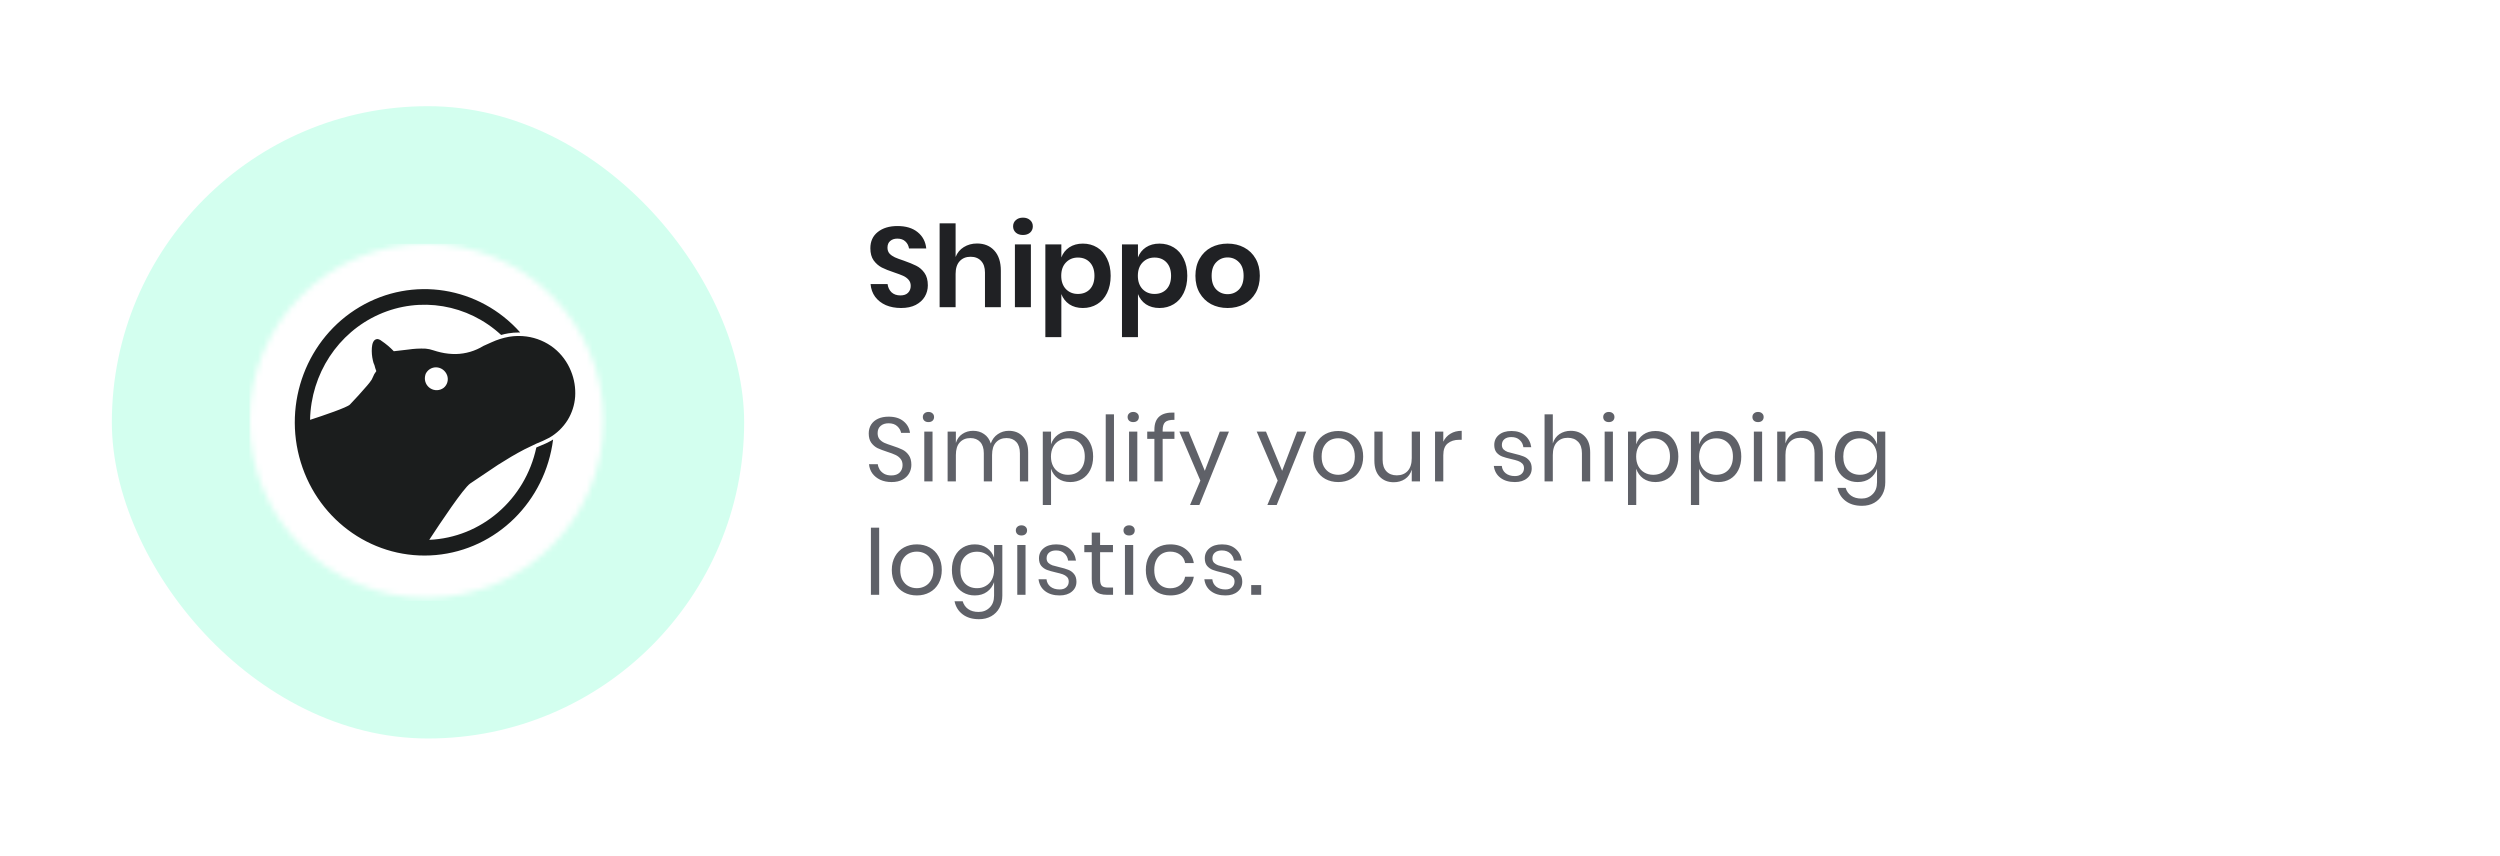 <svg xmlns="http://www.w3.org/2000/svg" width="441" height="151" viewBox="0 0 441 151" fill="none"><g filter="url(#filter0_d_479_1887)"><rect x="3" y="2" width="435" height="145" rx="72.5" fill="white"></rect></g><rect x="19.73" y="18.73" width="111.538" height="111.538" rx="55.769" fill="#D3FFEF"></rect><path d="M163.671 50.332C163.671 51.052 163.491 51.719 163.131 52.332C162.771 52.932 162.238 53.419 161.531 53.792C160.825 54.152 159.965 54.332 158.951 54.332C157.951 54.332 157.058 54.166 156.271 53.832C155.485 53.486 154.851 52.992 154.371 52.352C153.905 51.712 153.638 50.966 153.571 50.112H156.571C156.638 50.686 156.865 51.166 157.251 51.552C157.651 51.926 158.178 52.112 158.831 52.112C159.418 52.112 159.865 51.959 160.171 51.652C160.491 51.332 160.651 50.926 160.651 50.432C160.651 49.992 160.525 49.632 160.271 49.352C160.018 49.059 159.698 48.826 159.311 48.652C158.925 48.479 158.391 48.279 157.711 48.052C156.831 47.759 156.111 47.472 155.551 47.192C154.991 46.899 154.511 46.479 154.111 45.932C153.725 45.386 153.531 44.672 153.531 43.792C153.531 42.579 153.965 41.626 154.831 40.932C155.711 40.226 156.871 39.872 158.311 39.872C159.805 39.872 160.991 40.232 161.871 40.952C162.765 41.672 163.271 42.632 163.391 43.832H160.351C160.271 43.326 160.058 42.912 159.711 42.592C159.365 42.259 158.891 42.092 158.291 42.092C157.771 42.092 157.351 42.232 157.031 42.512C156.711 42.779 156.551 43.172 156.551 43.692C156.551 44.106 156.671 44.452 156.911 44.732C157.165 44.999 157.478 45.219 157.851 45.392C158.238 45.566 158.758 45.759 159.411 45.972C160.318 46.292 161.051 46.592 161.611 46.872C162.185 47.152 162.671 47.572 163.071 48.132C163.471 48.692 163.671 49.426 163.671 50.332ZM172.349 42.952C173.629 42.952 174.649 43.372 175.409 44.212C176.169 45.052 176.549 46.232 176.549 47.752V54.192H173.749V48.072C173.749 47.192 173.522 46.512 173.069 46.032C172.615 45.539 171.995 45.292 171.209 45.292C170.409 45.292 169.769 45.552 169.289 46.072C168.809 46.592 168.569 47.339 168.569 48.312V54.192H165.749V39.392H168.569V45.332C168.862 44.586 169.342 44.006 170.009 43.592C170.689 43.166 171.469 42.952 172.349 42.952ZM178.71 39.932C178.71 39.479 178.87 39.112 179.19 38.832C179.51 38.539 179.93 38.392 180.45 38.392C180.97 38.392 181.39 38.539 181.71 38.832C182.03 39.112 182.19 39.479 182.19 39.932C182.19 40.372 182.03 40.739 181.71 41.032C181.39 41.312 180.97 41.452 180.45 41.452C179.93 41.452 179.51 41.312 179.19 41.032C178.87 40.739 178.71 40.372 178.71 39.932ZM181.85 43.112V54.192H179.03V43.112H181.85ZM191.021 42.972C191.954 42.972 192.794 43.199 193.541 43.652C194.288 44.106 194.868 44.766 195.281 45.632C195.708 46.486 195.921 47.492 195.921 48.652C195.921 49.812 195.708 50.826 195.281 51.692C194.868 52.546 194.288 53.199 193.541 53.652C192.794 54.106 191.954 54.332 191.021 54.332C190.088 54.332 189.288 54.112 188.621 53.672C187.968 53.219 187.501 52.619 187.221 51.872V59.472H184.401V43.112H187.221V45.412C187.501 44.666 187.968 44.072 188.621 43.632C189.288 43.192 190.088 42.972 191.021 42.972ZM190.141 45.432C189.288 45.432 188.581 45.726 188.021 46.312C187.474 46.886 187.201 47.666 187.201 48.652C187.201 49.626 187.474 50.406 188.021 50.992C188.581 51.566 189.288 51.852 190.141 51.852C191.021 51.852 191.728 51.572 192.261 51.012C192.794 50.439 193.061 49.652 193.061 48.652C193.061 47.652 192.794 46.866 192.261 46.292C191.728 45.719 191.021 45.432 190.141 45.432ZM204.537 42.972C205.47 42.972 206.31 43.199 207.057 43.652C207.803 44.106 208.383 44.766 208.797 45.632C209.223 46.486 209.437 47.492 209.437 48.652C209.437 49.812 209.223 50.826 208.797 51.692C208.383 52.546 207.803 53.199 207.057 53.652C206.31 54.106 205.47 54.332 204.537 54.332C203.603 54.332 202.803 54.112 202.137 53.672C201.483 53.219 201.017 52.619 200.737 51.872V59.472H197.917V43.112H200.737V45.412C201.017 44.666 201.483 44.072 202.137 43.632C202.803 43.192 203.603 42.972 204.537 42.972ZM203.657 45.432C202.803 45.432 202.097 45.726 201.537 46.312C200.99 46.886 200.717 47.666 200.717 48.652C200.717 49.626 200.99 50.406 201.537 50.992C202.097 51.566 202.803 51.852 203.657 51.852C204.537 51.852 205.243 51.572 205.777 51.012C206.31 50.439 206.577 49.652 206.577 48.652C206.577 47.652 206.31 46.866 205.777 46.292C205.243 45.719 204.537 45.432 203.657 45.432ZM216.552 42.972C217.632 42.972 218.599 43.199 219.452 43.652C220.319 44.106 220.999 44.766 221.492 45.632C221.986 46.486 222.232 47.492 222.232 48.652C222.232 49.812 221.986 50.819 221.492 51.672C220.999 52.526 220.319 53.186 219.452 53.652C218.599 54.106 217.632 54.332 216.552 54.332C215.472 54.332 214.499 54.106 213.632 53.652C212.779 53.186 212.106 52.526 211.612 51.672C211.119 50.819 210.872 49.812 210.872 48.652C210.872 47.492 211.119 46.486 211.612 45.632C212.106 44.766 212.779 44.106 213.632 43.652C214.499 43.199 215.472 42.972 216.552 42.972ZM216.552 45.412C215.766 45.412 215.099 45.692 214.552 46.252C214.006 46.799 213.732 47.599 213.732 48.652C213.732 49.706 214.006 50.512 214.552 51.072C215.099 51.619 215.766 51.892 216.552 51.892C217.339 51.892 218.006 51.619 218.552 51.072C219.099 50.512 219.372 49.706 219.372 48.652C219.372 47.599 219.099 46.799 218.552 46.252C218.006 45.692 217.339 45.412 216.552 45.412Z" fill="#202124"></path><path d="M160.765 81.995C160.765 82.528 160.637 83.024 160.381 83.483C160.125 83.942 159.736 84.315 159.213 84.603C158.69 84.891 158.045 85.035 157.277 85.035C156.53 85.035 155.864 84.901 155.277 84.635C154.701 84.358 154.237 83.984 153.885 83.515C153.544 83.035 153.346 82.491 153.293 81.883H154.845C154.877 82.203 154.984 82.517 155.165 82.827C155.357 83.126 155.624 83.376 155.965 83.579C156.317 83.771 156.738 83.867 157.229 83.867C157.869 83.867 158.36 83.696 158.701 83.355C159.042 83.013 159.213 82.576 159.213 82.043C159.213 81.584 159.09 81.211 158.845 80.923C158.61 80.635 158.317 80.411 157.965 80.251C157.613 80.08 157.133 79.899 156.525 79.707C155.81 79.472 155.234 79.254 154.797 79.051C154.37 78.838 154.002 78.523 153.693 78.107C153.394 77.691 153.245 77.141 153.245 76.459C153.245 75.872 153.384 75.355 153.661 74.907C153.949 74.459 154.354 74.112 154.877 73.867C155.41 73.621 156.034 73.499 156.749 73.499C157.858 73.499 158.738 73.771 159.389 74.315C160.04 74.848 160.418 75.531 160.525 76.363H158.957C158.872 75.915 158.642 75.52 158.269 75.179C157.896 74.838 157.389 74.667 156.749 74.667C156.162 74.667 155.693 74.822 155.341 75.131C154.989 75.43 154.813 75.856 154.813 76.411C154.813 76.848 154.925 77.206 155.149 77.483C155.384 77.749 155.672 77.963 156.013 78.123C156.354 78.272 156.824 78.443 157.421 78.635C158.146 78.87 158.728 79.094 159.165 79.307C159.613 79.52 159.992 79.846 160.301 80.283C160.61 80.71 160.765 81.28 160.765 81.995ZM162.787 73.563C162.787 73.296 162.877 73.083 163.059 72.923C163.24 72.752 163.48 72.667 163.779 72.667C164.077 72.667 164.317 72.752 164.499 72.923C164.68 73.083 164.771 73.296 164.771 73.563C164.771 73.829 164.68 74.048 164.499 74.219C164.317 74.379 164.077 74.459 163.779 74.459C163.48 74.459 163.24 74.379 163.059 74.219C162.877 74.048 162.787 73.829 162.787 73.563ZM164.499 76.139V84.923H163.043V76.139H164.499ZM177.96 75.995C178.984 75.995 179.805 76.326 180.424 76.987C181.053 77.638 181.368 78.582 181.368 79.819V84.923H179.912V79.947C179.912 79.083 179.698 78.421 179.272 77.963C178.856 77.504 178.28 77.275 177.544 77.275C176.776 77.275 176.157 77.531 175.688 78.043C175.229 78.544 175 79.285 175 80.267V84.923H173.544V79.947C173.544 79.083 173.33 78.421 172.904 77.963C172.477 77.504 171.901 77.275 171.176 77.275C170.397 77.275 169.773 77.531 169.304 78.043C168.845 78.544 168.616 79.285 168.616 80.267V84.923H167.16V76.139H168.616V78.139C168.829 77.445 169.208 76.918 169.752 76.555C170.306 76.181 170.941 75.995 171.656 75.995C172.402 75.995 173.048 76.187 173.592 76.571C174.146 76.944 174.541 77.499 174.776 78.235C175.021 77.52 175.432 76.971 176.008 76.587C176.584 76.192 177.234 75.995 177.96 75.995ZM188.796 76.027C189.575 76.027 190.268 76.208 190.876 76.571C191.484 76.933 191.959 77.456 192.3 78.139C192.652 78.822 192.828 79.621 192.828 80.539C192.828 81.456 192.652 82.256 192.3 82.939C191.959 83.611 191.484 84.128 190.876 84.491C190.268 84.853 189.575 85.035 188.796 85.035C187.943 85.035 187.218 84.822 186.62 84.395C186.034 83.957 185.628 83.387 185.404 82.683V89.083H183.948V76.139H185.404V78.379C185.628 77.675 186.034 77.109 186.62 76.683C187.218 76.246 187.943 76.027 188.796 76.027ZM188.38 77.323C187.815 77.323 187.303 77.456 186.844 77.723C186.386 77.979 186.028 78.352 185.772 78.843C185.516 79.334 185.388 79.899 185.388 80.539C185.388 81.179 185.516 81.744 185.772 82.235C186.028 82.715 186.386 83.088 186.844 83.355C187.303 83.621 187.815 83.755 188.38 83.755C189.287 83.755 190.007 83.472 190.54 82.907C191.084 82.331 191.356 81.541 191.356 80.539C191.356 79.536 191.084 78.752 190.54 78.187C190.007 77.611 189.287 77.323 188.38 77.323ZM196.506 73.083V84.923H195.05V73.083H196.506ZM198.91 73.563C198.91 73.296 199.001 73.083 199.182 72.923C199.364 72.752 199.604 72.667 199.902 72.667C200.201 72.667 200.441 72.752 200.622 72.923C200.804 73.083 200.894 73.296 200.894 73.563C200.894 73.829 200.804 74.048 200.622 74.219C200.441 74.379 200.201 74.459 199.902 74.459C199.604 74.459 199.364 74.379 199.182 74.219C199.001 74.048 198.91 73.829 198.91 73.563ZM200.622 76.139V84.923H199.166V76.139H200.622ZM207.171 74.059C206.393 74.048 205.849 74.181 205.539 74.459C205.241 74.736 205.091 75.216 205.091 75.899V76.139H207.171V77.419H205.091V84.923H203.635V77.419H202.371V76.139H203.635V75.787C203.635 73.686 204.814 72.683 207.171 72.779V74.059ZM209.68 76.139L212.528 83.051L215.168 76.139H216.784L211.568 89.083H209.92L211.744 84.779L208.048 76.139H209.68ZM223.32 76.139L226.168 83.051L228.808 76.139H230.424L225.208 89.083H223.56L225.384 84.779L221.688 76.139H223.32ZM236.063 76.027C236.906 76.027 237.658 76.208 238.319 76.571C238.991 76.933 239.514 77.456 239.887 78.139C240.271 78.822 240.463 79.621 240.463 80.539C240.463 81.456 240.271 82.256 239.887 82.939C239.514 83.611 238.991 84.128 238.319 84.491C237.658 84.853 236.906 85.035 236.063 85.035C235.22 85.035 234.463 84.853 233.791 84.491C233.13 84.128 232.607 83.611 232.223 82.939C231.839 82.256 231.647 81.456 231.647 80.539C231.647 79.621 231.839 78.822 232.223 78.139C232.607 77.456 233.13 76.933 233.791 76.571C234.463 76.208 235.22 76.027 236.063 76.027ZM236.063 77.307C235.54 77.307 235.055 77.424 234.607 77.659C234.17 77.894 233.812 78.256 233.535 78.747C233.268 79.227 233.135 79.824 233.135 80.539C233.135 81.243 233.268 81.84 233.535 82.331C233.812 82.811 234.17 83.168 234.607 83.403C235.055 83.638 235.54 83.755 236.063 83.755C236.586 83.755 237.066 83.638 237.503 83.403C237.951 83.168 238.308 82.811 238.575 82.331C238.852 81.84 238.991 81.243 238.991 80.539C238.991 79.824 238.852 79.227 238.575 78.747C238.308 78.256 237.951 77.894 237.503 77.659C237.066 77.424 236.586 77.307 236.063 77.307ZM250.488 76.139V84.923H249.032V82.859C248.808 83.573 248.408 84.123 247.832 84.507C247.267 84.88 246.606 85.067 245.848 85.067C244.835 85.067 244.014 84.742 243.384 84.091C242.755 83.43 242.44 82.486 242.44 81.259V76.139H243.896V81.115C243.896 81.99 244.12 82.667 244.568 83.147C245.016 83.616 245.624 83.851 246.392 83.851C247.192 83.851 247.832 83.595 248.312 83.083C248.792 82.56 249.032 81.803 249.032 80.811V76.139H250.488ZM254.597 77.915C254.885 77.307 255.306 76.838 255.861 76.507C256.415 76.165 257.077 75.995 257.845 75.995V77.579H257.397C256.575 77.579 255.903 77.792 255.381 78.219C254.858 78.635 254.597 79.328 254.597 80.299V84.923H253.141V76.139H254.597V77.915ZM266.627 76.027C267.619 76.027 268.413 76.288 269.011 76.811C269.619 77.323 269.987 78.016 270.115 78.891H268.723C268.659 78.368 268.44 77.942 268.067 77.611C267.704 77.269 267.213 77.099 266.595 77.099C266.072 77.099 265.661 77.227 265.363 77.483C265.075 77.728 264.931 78.064 264.931 78.491C264.931 78.811 265.027 79.072 265.219 79.275C265.421 79.467 265.667 79.616 265.955 79.723C266.253 79.819 266.659 79.925 267.171 80.043C267.821 80.192 268.344 80.347 268.739 80.507C269.144 80.656 269.485 80.901 269.763 81.243C270.051 81.584 270.195 82.043 270.195 82.619C270.195 83.334 269.923 83.915 269.379 84.363C268.845 84.811 268.131 85.035 267.235 85.035C266.189 85.035 265.336 84.784 264.675 84.283C264.013 83.781 263.624 83.083 263.507 82.187H264.915C264.968 82.72 265.197 83.152 265.603 83.483C266.019 83.814 266.563 83.979 267.235 83.979C267.736 83.979 268.125 83.851 268.403 83.595C268.691 83.339 268.835 83.003 268.835 82.587C268.835 82.246 268.733 81.974 268.531 81.771C268.328 81.568 268.077 81.413 267.779 81.307C267.48 81.2 267.069 81.088 266.547 80.971C265.896 80.822 265.373 80.672 264.979 80.523C264.595 80.374 264.264 80.139 263.987 79.819C263.72 79.488 263.587 79.046 263.587 78.491C263.587 77.755 263.859 77.163 264.403 76.715C264.947 76.256 265.688 76.027 266.627 76.027ZM277.084 75.995C278.108 75.995 278.935 76.326 279.564 76.987C280.194 77.638 280.508 78.582 280.508 79.819V84.923H279.052V79.947C279.052 79.072 278.828 78.4 278.38 77.931C277.932 77.462 277.324 77.227 276.556 77.227C275.756 77.227 275.116 77.488 274.636 78.011C274.156 78.523 273.916 79.275 273.916 80.267V84.923H272.46V73.083H273.916V78.219C274.14 77.504 274.535 76.955 275.1 76.571C275.676 76.187 276.338 75.995 277.084 75.995ZM282.805 73.563C282.805 73.296 282.896 73.083 283.077 72.923C283.259 72.752 283.499 72.667 283.797 72.667C284.096 72.667 284.336 72.752 284.517 72.923C284.699 73.083 284.789 73.296 284.789 73.563C284.789 73.829 284.699 74.048 284.517 74.219C284.336 74.379 284.096 74.459 283.797 74.459C283.499 74.459 283.259 74.379 283.077 74.219C282.896 74.048 282.805 73.829 282.805 73.563ZM284.517 76.139V84.923H283.061V76.139H284.517ZM292.026 76.027C292.805 76.027 293.498 76.208 294.106 76.571C294.714 76.933 295.189 77.456 295.53 78.139C295.882 78.822 296.058 79.621 296.058 80.539C296.058 81.456 295.882 82.256 295.53 82.939C295.189 83.611 294.714 84.128 294.106 84.491C293.498 84.853 292.805 85.035 292.026 85.035C291.173 85.035 290.448 84.822 289.85 84.395C289.264 83.957 288.858 83.387 288.634 82.683V89.083H287.178V76.139H288.634V78.379C288.858 77.675 289.264 77.109 289.85 76.683C290.448 76.246 291.173 76.027 292.026 76.027ZM291.61 77.323C291.045 77.323 290.533 77.456 290.074 77.723C289.616 77.979 289.258 78.352 289.002 78.843C288.746 79.334 288.618 79.899 288.618 80.539C288.618 81.179 288.746 81.744 289.002 82.235C289.258 82.715 289.616 83.088 290.074 83.355C290.533 83.621 291.045 83.755 291.61 83.755C292.517 83.755 293.237 83.472 293.77 82.907C294.314 82.331 294.586 81.541 294.586 80.539C294.586 79.536 294.314 78.752 293.77 78.187C293.237 77.611 292.517 77.323 291.61 77.323ZM303.128 76.027C303.906 76.027 304.6 76.208 305.208 76.571C305.816 76.933 306.29 77.456 306.632 78.139C306.984 78.822 307.16 79.621 307.16 80.539C307.16 81.456 306.984 82.256 306.632 82.939C306.29 83.611 305.816 84.128 305.208 84.491C304.6 84.853 303.906 85.035 303.128 85.035C302.274 85.035 301.549 84.822 300.952 84.395C300.365 83.957 299.96 83.387 299.736 82.683V89.083H298.28V76.139H299.736V78.379C299.96 77.675 300.365 77.109 300.952 76.683C301.549 76.246 302.274 76.027 303.128 76.027ZM302.712 77.323C302.146 77.323 301.634 77.456 301.176 77.723C300.717 77.979 300.36 78.352 300.104 78.843C299.848 79.334 299.72 79.899 299.72 80.539C299.72 81.179 299.848 81.744 300.104 82.235C300.36 82.715 300.717 83.088 301.176 83.355C301.634 83.621 302.146 83.755 302.712 83.755C303.618 83.755 304.338 83.472 304.872 82.907C305.416 82.331 305.688 81.541 305.688 80.539C305.688 79.536 305.416 78.752 304.872 78.187C304.338 77.611 303.618 77.323 302.712 77.323ZM309.125 73.563C309.125 73.296 309.215 73.083 309.397 72.923C309.578 72.752 309.818 72.667 310.117 72.667C310.415 72.667 310.655 72.752 310.837 72.923C311.018 73.083 311.109 73.296 311.109 73.563C311.109 73.829 311.018 74.048 310.837 74.219C310.655 74.379 310.415 74.459 310.117 74.459C309.818 74.459 309.578 74.379 309.397 74.219C309.215 74.048 309.125 73.829 309.125 73.563ZM310.837 76.139V84.923H309.381V76.139H310.837ZM318.122 75.995C319.146 75.995 319.972 76.326 320.602 76.987C321.231 77.638 321.546 78.582 321.546 79.819V84.923H320.09V79.947C320.09 79.072 319.866 78.4 319.418 77.931C318.97 77.462 318.362 77.227 317.594 77.227C316.794 77.227 316.154 77.488 315.674 78.011C315.194 78.523 314.954 79.275 314.954 80.267V84.923H313.498V76.139H314.954V78.219C315.178 77.504 315.572 76.955 316.138 76.571C316.714 76.187 317.375 75.995 318.122 75.995ZM327.699 76.027C328.552 76.027 329.272 76.24 329.859 76.667C330.456 77.094 330.872 77.664 331.107 78.379V76.139H332.563V85.067C332.563 85.877 332.392 86.597 332.051 87.227C331.71 87.856 331.23 88.347 330.611 88.699C329.992 89.051 329.272 89.227 328.451 89.227C327.267 89.227 326.302 88.939 325.555 88.363C324.808 87.797 324.334 87.029 324.131 86.059H325.571C325.742 86.645 326.062 87.104 326.531 87.435C327.011 87.776 327.624 87.947 328.371 87.947C329.16 87.947 329.811 87.691 330.323 87.179C330.846 86.677 331.107 85.974 331.107 85.067V82.683C330.872 83.397 330.456 83.968 329.859 84.395C329.272 84.822 328.552 85.035 327.699 85.035C326.92 85.035 326.227 84.853 325.619 84.491C325.011 84.128 324.531 83.611 324.179 82.939C323.838 82.256 323.667 81.456 323.667 80.539C323.667 79.621 323.838 78.822 324.179 78.139C324.531 77.456 325.011 76.933 325.619 76.571C326.227 76.208 326.92 76.027 327.699 76.027ZM328.115 77.323C327.219 77.323 326.499 77.611 325.955 78.187C325.422 78.752 325.155 79.536 325.155 80.539C325.155 81.541 325.422 82.331 325.955 82.907C326.499 83.472 327.219 83.755 328.115 83.755C328.691 83.755 329.203 83.621 329.651 83.355C330.11 83.088 330.467 82.715 330.723 82.235C330.979 81.744 331.107 81.179 331.107 80.539C331.107 79.899 330.979 79.334 330.723 78.843C330.467 78.352 330.11 77.979 329.651 77.723C329.203 77.456 328.691 77.323 328.115 77.323ZM155.085 93.083V104.923H153.629V93.083H155.085ZM161.73 96.027C162.572 96.027 163.324 96.208 163.986 96.571C164.658 96.933 165.18 97.456 165.554 98.139C165.938 98.822 166.13 99.621 166.13 100.539C166.13 101.456 165.938 102.256 165.554 102.939C165.18 103.611 164.658 104.128 163.986 104.491C163.324 104.854 162.572 105.035 161.73 105.035C160.887 105.035 160.13 104.854 159.458 104.491C158.796 104.128 158.274 103.611 157.89 102.939C157.506 102.256 157.314 101.456 157.314 100.539C157.314 99.621 157.506 98.822 157.89 98.139C158.274 97.456 158.796 96.933 159.458 96.571C160.13 96.208 160.887 96.027 161.73 96.027ZM161.73 97.307C161.207 97.307 160.722 97.424 160.274 97.659C159.836 97.894 159.479 98.256 159.202 98.747C158.935 99.227 158.802 99.824 158.802 100.539C158.802 101.243 158.935 101.84 159.202 102.331C159.479 102.811 159.836 103.168 160.274 103.403C160.722 103.638 161.207 103.755 161.73 103.755C162.252 103.755 162.732 103.638 163.17 103.403C163.618 103.168 163.975 102.811 164.242 102.331C164.519 101.84 164.658 101.243 164.658 100.539C164.658 99.824 164.519 99.227 164.242 98.747C163.975 98.256 163.618 97.894 163.17 97.659C162.732 97.424 162.252 97.307 161.73 97.307ZM171.947 96.027C172.8 96.027 173.52 96.24 174.107 96.667C174.704 97.094 175.12 97.664 175.355 98.379V96.139H176.811V105.067C176.811 105.878 176.64 106.598 176.299 107.227C175.958 107.856 175.478 108.347 174.859 108.699C174.24 109.051 173.52 109.227 172.699 109.227C171.515 109.227 170.55 108.939 169.803 108.363C169.056 107.798 168.582 107.03 168.379 106.059H169.819C169.99 106.646 170.31 107.104 170.779 107.435C171.259 107.776 171.872 107.947 172.619 107.947C173.408 107.947 174.059 107.691 174.571 107.179C175.094 106.678 175.355 105.974 175.355 105.067V102.683C175.12 103.398 174.704 103.968 174.107 104.395C173.52 104.822 172.8 105.035 171.947 105.035C171.168 105.035 170.475 104.854 169.867 104.491C169.259 104.128 168.779 103.611 168.427 102.939C168.086 102.256 167.915 101.456 167.915 100.539C167.915 99.621 168.086 98.822 168.427 98.139C168.779 97.456 169.259 96.933 169.867 96.571C170.475 96.208 171.168 96.027 171.947 96.027ZM172.363 97.323C171.467 97.323 170.747 97.611 170.203 98.187C169.67 98.752 169.403 99.536 169.403 100.539C169.403 101.542 169.67 102.331 170.203 102.907C170.747 103.472 171.467 103.755 172.363 103.755C172.939 103.755 173.451 103.622 173.899 103.355C174.358 103.088 174.715 102.715 174.971 102.235C175.227 101.744 175.355 101.179 175.355 100.539C175.355 99.899 175.227 99.334 174.971 98.843C174.715 98.352 174.358 97.979 173.899 97.723C173.451 97.456 172.939 97.323 172.363 97.323ZM179.192 93.563C179.192 93.296 179.283 93.083 179.464 92.923C179.646 92.752 179.886 92.667 180.184 92.667C180.483 92.667 180.723 92.752 180.904 92.923C181.086 93.083 181.176 93.296 181.176 93.563C181.176 93.829 181.086 94.048 180.904 94.219C180.723 94.379 180.483 94.459 180.184 94.459C179.886 94.459 179.646 94.379 179.464 94.219C179.283 94.048 179.192 93.829 179.192 93.563ZM180.904 96.139V104.923H179.448V96.139H180.904ZM186.317 96.027C187.309 96.027 188.104 96.288 188.701 96.811C189.309 97.323 189.677 98.016 189.805 98.891H188.413C188.349 98.368 188.131 97.942 187.757 97.611C187.395 97.269 186.904 97.099 186.285 97.099C185.763 97.099 185.352 97.227 185.053 97.483C184.765 97.728 184.621 98.064 184.621 98.491C184.621 98.811 184.717 99.072 184.909 99.275C185.112 99.467 185.357 99.616 185.645 99.723C185.944 99.819 186.349 99.925 186.861 100.043C187.512 100.192 188.035 100.347 188.429 100.507C188.835 100.656 189.176 100.902 189.453 101.243C189.741 101.584 189.885 102.043 189.885 102.619C189.885 103.334 189.613 103.915 189.069 104.363C188.536 104.811 187.821 105.035 186.925 105.035C185.88 105.035 185.027 104.784 184.365 104.283C183.704 103.782 183.315 103.083 183.197 102.187H184.605C184.659 102.72 184.888 103.152 185.293 103.483C185.709 103.814 186.253 103.979 186.925 103.979C187.427 103.979 187.816 103.851 188.093 103.595C188.381 103.339 188.525 103.003 188.525 102.587C188.525 102.246 188.424 101.974 188.221 101.771C188.019 101.568 187.768 101.414 187.469 101.307C187.171 101.2 186.76 101.088 186.237 100.971C185.587 100.822 185.064 100.672 184.669 100.523C184.285 100.374 183.955 100.139 183.677 99.819C183.411 99.488 183.277 99.046 183.277 98.491C183.277 97.755 183.549 97.163 184.093 96.715C184.637 96.256 185.379 96.027 186.317 96.027ZM196.343 103.643V104.923H195.255C194.359 104.923 193.687 104.71 193.239 104.283C192.801 103.856 192.583 103.142 192.583 102.139V97.403H191.271V96.139H192.583V93.947H194.055V96.139H196.327V97.403H194.055V102.171C194.055 102.736 194.156 103.126 194.359 103.339C194.572 103.542 194.935 103.643 195.447 103.643H196.343ZM198.184 93.563C198.184 93.296 198.274 93.083 198.456 92.923C198.637 92.752 198.877 92.667 199.176 92.667C199.474 92.667 199.714 92.752 199.896 92.923C200.077 93.083 200.168 93.296 200.168 93.563C200.168 93.829 200.077 94.048 199.896 94.219C199.714 94.379 199.474 94.459 199.176 94.459C198.877 94.459 198.637 94.379 198.456 94.219C198.274 94.048 198.184 93.829 198.184 93.563ZM199.896 96.139V104.923H198.44V96.139H199.896ZM206.444 96.027C207.564 96.027 208.492 96.326 209.228 96.923C209.964 97.52 210.418 98.32 210.588 99.323H209.052C208.946 98.694 208.652 98.203 208.172 97.851C207.703 97.488 207.116 97.307 206.412 97.307C205.9 97.307 205.431 97.424 205.004 97.659C204.588 97.894 204.252 98.256 203.996 98.747C203.74 99.227 203.612 99.824 203.612 100.539C203.612 101.254 203.74 101.856 203.996 102.347C204.252 102.827 204.588 103.184 205.004 103.419C205.431 103.654 205.9 103.771 206.412 103.771C207.116 103.771 207.703 103.59 208.172 103.227C208.652 102.864 208.946 102.368 209.052 101.739H210.588C210.418 102.752 209.964 103.558 209.228 104.155C208.492 104.742 207.564 105.035 206.444 105.035C205.602 105.035 204.855 104.854 204.204 104.491C203.554 104.128 203.042 103.611 202.668 102.939C202.306 102.256 202.124 101.456 202.124 100.539C202.124 99.621 202.306 98.822 202.668 98.139C203.042 97.456 203.554 96.933 204.204 96.571C204.855 96.208 205.602 96.027 206.444 96.027ZM215.566 96.027C216.558 96.027 217.353 96.288 217.95 96.811C218.558 97.323 218.926 98.016 219.054 98.891H217.662C217.598 98.368 217.379 97.942 217.006 97.611C216.643 97.269 216.153 97.099 215.534 97.099C215.011 97.099 214.601 97.227 214.302 97.483C214.014 97.728 213.87 98.064 213.87 98.491C213.87 98.811 213.966 99.072 214.158 99.275C214.361 99.467 214.606 99.616 214.894 99.723C215.193 99.819 215.598 99.925 216.11 100.043C216.761 100.192 217.283 100.347 217.678 100.507C218.083 100.656 218.425 100.902 218.702 101.243C218.99 101.584 219.134 102.043 219.134 102.619C219.134 103.334 218.862 103.915 218.318 104.363C217.785 104.811 217.07 105.035 216.174 105.035C215.129 105.035 214.275 104.784 213.614 104.283C212.953 103.782 212.563 103.083 212.446 102.187H213.854C213.907 102.72 214.137 103.152 214.542 103.483C214.958 103.814 215.502 103.979 216.174 103.979C216.675 103.979 217.065 103.851 217.342 103.595C217.63 103.339 217.774 103.003 217.774 102.587C217.774 102.246 217.673 101.974 217.47 101.771C217.267 101.568 217.017 101.414 216.718 101.307C216.419 101.2 216.009 101.088 215.486 100.971C214.835 100.822 214.313 100.672 213.918 100.523C213.534 100.374 213.203 100.139 212.926 99.819C212.659 99.488 212.526 99.046 212.526 98.491C212.526 97.755 212.798 97.163 213.342 96.715C213.886 96.256 214.627 96.027 215.566 96.027ZM222.472 103.211V104.923H220.712V103.211H222.472Z" fill="#5F6168"></path><mask id="mask0_479_1887" style="mask-type:alpha" maskUnits="userSpaceOnUse" x="44" y="43" width="63" height="63"><path d="M75.231 43C58.005 43 44 57.005 44 74.231C44 91.457 58.005 105.462 75.231 105.462C92.457 105.462 106.462 91.457 106.462 74.231C106.462 57.005 92.457 43 75.231 43Z" fill="white"></path></mask><g mask="url(#mask0_479_1887)"><rect x="44" y="43" width="63" height="63" fill="white"></rect><path d="M154.557 62.951C154.557 63.828 155.248 64.537 156.101 64.537L159.739 64.528C160.592 64.526 161.282 63.817 161.283 62.942V60.273C161.284 59.853 161.119 59.449 160.825 59.148C160.532 58.85 160.137 58.684 159.724 58.687H156.099C155.247 58.687 154.555 59.398 154.555 60.273L154.557 62.951ZM154.557 88.352C154.557 89.228 155.248 89.938 156.101 89.938L159.739 89.928C160.592 89.927 161.282 89.218 161.283 88.341V68.655C161.284 68.235 161.119 67.83 160.825 67.528C160.532 67.231 160.137 67.065 159.724 67.068H156.099C155.247 67.068 154.555 67.778 154.555 68.654V88.35L154.557 88.352ZM164.631 96.044C164.631 96.921 165.322 97.632 166.175 97.633L169.8 97.646C170.654 97.644 171.344 96.933 171.344 96.057V87.832L171.436 87.937C172.044 88.62 172.769 89.19 173.576 89.623C174.775 90.203 176.093 90.497 177.427 90.482C178.925 90.514 180.408 90.177 181.743 89.5C182.953 88.86 184.005 87.961 184.823 86.868C185.66 85.736 186.281 84.462 186.656 83.108C187.055 81.683 187.255 80.21 187.252 78.731C187.257 77.177 187.056 75.629 186.656 74.126C186.292 72.714 185.665 71.382 184.806 70.2C183.965 69.074 182.885 68.146 181.642 67.483C180.236 66.769 178.674 66.416 177.097 66.455C175.772 66.444 174.463 66.738 173.271 67.313C172.438 67.777 171.704 68.396 171.108 69.137L171.063 69.194V68.652C171.063 67.775 170.372 67.066 169.519 67.066H166.173C165.321 67.068 164.631 67.777 164.629 68.652V96.041L164.631 96.044ZM173.621 72.451C174.286 72.06 175.049 71.868 175.821 71.897C176.58 71.872 177.33 72.064 177.982 72.451C178.572 72.824 179.072 73.332 179.443 73.934C179.844 74.591 180.127 75.313 180.279 76.067C180.452 76.891 180.54 77.731 180.541 78.573C180.542 79.415 180.46 80.255 180.298 81.081C180.165 81.821 179.898 82.528 179.509 83.166C179.149 83.748 178.658 84.238 178.074 84.597C176.046 85.677 173.555 85.067 172.219 83.166C171.827 82.522 171.553 81.814 171.408 81.075C171.235 80.252 171.148 79.414 171.149 78.573C171.147 77.716 171.229 76.86 171.388 76.019C171.525 75.275 171.792 74.562 172.179 73.911C172.544 73.318 173.038 72.818 173.621 72.451ZM188.907 96.044C188.907 96.921 189.598 97.632 190.451 97.633L194.086 97.646C194.94 97.644 195.63 96.933 195.63 96.057V87.832L195.722 87.937C196.33 88.62 197.055 89.191 197.863 89.623C199.065 90.204 200.381 90.499 201.71 90.482C203.214 90.511 204.702 90.169 206.04 89.486C207.245 88.845 208.292 87.946 209.107 86.854C209.944 85.723 210.565 84.449 210.938 83.094C211.338 81.669 211.539 80.197 211.536 78.718C211.539 77.162 211.339 75.613 210.941 74.113C210.571 72.699 209.943 71.371 209.087 70.201C208.248 69.074 207.168 68.146 205.925 67.484C204.52 66.772 202.959 66.418 201.382 66.456C200.057 66.446 198.747 66.74 197.555 67.315C196.72 67.778 195.983 68.397 195.385 69.139L195.341 69.197V68.655C195.339 67.78 194.649 67.071 193.796 67.069H190.451C189.598 67.069 188.907 67.78 188.907 68.655V96.044ZM197.894 72.451C198.56 72.061 199.324 71.87 200.095 71.899C200.857 71.869 201.61 72.058 202.267 72.443C202.852 72.823 203.346 73.332 203.714 73.934C204.114 74.588 204.398 75.311 204.551 76.067C204.724 76.891 204.811 77.731 204.81 78.573C204.811 79.415 204.731 80.254 204.571 81.081C204.439 81.819 204.171 82.525 203.78 83.166C202.523 85.172 199.945 85.798 197.947 84.581C197.357 84.231 196.859 83.746 196.495 83.166C196.103 82.522 195.829 81.814 195.684 81.075C195.509 80.252 195.421 79.414 195.422 78.573C195.42 77.716 195.501 76.86 195.664 76.019C195.799 75.272 196.067 74.558 196.455 73.911C196.816 73.321 197.308 72.821 197.894 72.451ZM219.773 89.652C221.275 90.225 222.873 90.507 224.482 90.483C226.095 90.506 227.697 90.226 229.211 89.652C230.588 89.116 231.831 88.288 232.854 87.226C233.885 86.137 234.679 84.847 235.184 83.437C235.744 81.862 236.02 80.197 235.999 78.519C236.022 76.836 235.747 75.163 235.191 73.579C234.186 70.698 232.003 68.417 229.217 67.336C226.175 66.187 222.815 66.187 219.773 67.336C216.996 68.428 214.822 70.711 213.819 73.585C213.258 75.172 212.983 76.844 213.005 78.526C212.981 80.2 213.257 81.865 213.819 83.443C214.325 84.852 215.119 86.142 216.15 87.232C217.168 88.29 218.404 89.115 219.773 89.652ZM220.763 73.893C221.552 72.573 222.981 71.804 224.485 71.888V71.897C225.286 71.868 226.079 72.06 226.777 72.451C227.379 72.81 227.884 73.308 228.252 73.902C228.64 74.555 228.908 75.27 229.043 76.016C229.204 76.843 229.284 77.684 229.283 78.527C229.284 79.362 229.204 80.196 229.043 81.016C228.902 81.763 228.632 82.478 228.249 83.129C227.889 83.722 227.384 84.214 226.782 84.561C226.079 84.942 225.285 85.128 224.485 85.099C223.693 85.129 222.907 84.944 222.212 84.564C221.616 84.208 221.118 83.71 220.763 83.115C220.38 82.464 220.11 81.749 219.969 81.002C219.809 80.182 219.728 79.349 219.728 78.513C219.729 77.671 219.809 76.83 219.969 76.002C220.103 75.257 220.373 74.543 220.763 73.895V73.893ZM97.72 61.408C99.047 62.467 100.08 63.866 100.72 65.462C101.305 66.888 101.557 68.434 101.456 69.979C101.351 71.439 100.896 72.853 100.128 74.102C99.317 75.397 98.206 76.466 96.897 77.214C96.163 77.602 95.408 77.948 94.634 78.248L92.521 79.265C90.912 80.098 89.37 81.029 87.846 81.998L82.93 85.299C81.751 86.127 77.724 92.158 75.72 95.227C84.886 94.832 92.642 88.143 94.608 78.939L94.87 78.824L95.301 78.641L95.445 78.581C96.046 78.346 96.63 78.071 97.196 77.759C97.322 77.685 97.445 77.607 97.567 77.527C96.184 88.462 87.586 96.937 76.894 97.908C66.202 98.879 56.289 92.083 53.062 81.568C49.834 71.052 54.155 59.645 63.455 54.14C72.754 48.636 84.531 50.51 91.771 58.651H91.492C90.885 58.651 90.278 58.701 89.679 58.8C89.248 58.869 88.821 58.965 88.402 59.087C82.532 53.657 74.119 52.24 66.869 55.462C59.62 58.684 54.862 65.95 54.695 74.062C57.087 73.283 61.24 71.874 61.724 71.365C62.752 70.276 63.781 69.18 64.746 68.035C65.043 67.701 65.316 67.347 65.563 66.975C65.64 66.851 65.701 66.72 65.75 66.583C65.9 66.179 66.114 65.801 66.383 65.464C66.247 65.125 66.138 64.776 66.057 64.421C65.927 64.158 65.834 63.88 65.778 63.593C65.606 62.861 65.545 62.105 65.597 61.353C65.641 60.743 65.822 59.807 66.595 59.807C66.853 59.847 67.096 59.958 67.294 60.127C68.08 60.654 68.806 61.266 69.458 61.95H69.53L72 61.664C73.022 61.51 74.057 61.455 75.09 61.501C75.54 61.543 75.985 61.639 76.415 61.787C76.86 61.936 77.312 62.062 77.77 62.166C78.639 62.364 79.529 62.46 80.421 62.452C82.139 62.415 83.816 61.921 85.277 61.02L85.861 60.758L86.728 60.371C87.705 59.921 88.735 59.597 89.794 59.406C90.814 59.235 91.853 59.218 92.878 59.357C94.648 59.597 96.322 60.306 97.723 61.408H97.72ZM75.915 68.509C76.641 68.966 77.564 68.931 78.256 68.42C78.914 67.896 79.162 66.993 78.869 66.193C78.561 65.368 77.798 64.816 76.937 64.797C76.552 64.791 76.174 64.895 75.847 65.098C75.521 65.3 75.26 65.593 75.097 65.939L75.15 65.788C75.15 65.788 75.106 65.91 75.05 66.046C75.065 66.01 75.081 65.974 75.097 65.938L75.047 66.087C74.886 66.571 74.955 66.38 75.042 66.144L75.047 66.132C75.016 66.219 74.992 66.307 74.975 66.398C74.906 66.803 74.958 67.219 75.125 67.594C75.292 67.97 75.567 68.288 75.915 68.509Z" fill="#1B1D1D"></path></g><defs><filter id="filter0_d_479_1887" x="0" y="0" width="441" height="151" filterUnits="userSpaceOnUse" color-interpolation-filters="sRGB"><feGaussianBlur stdDeviation="1.5"></feGaussianBlur></filter></defs></svg>